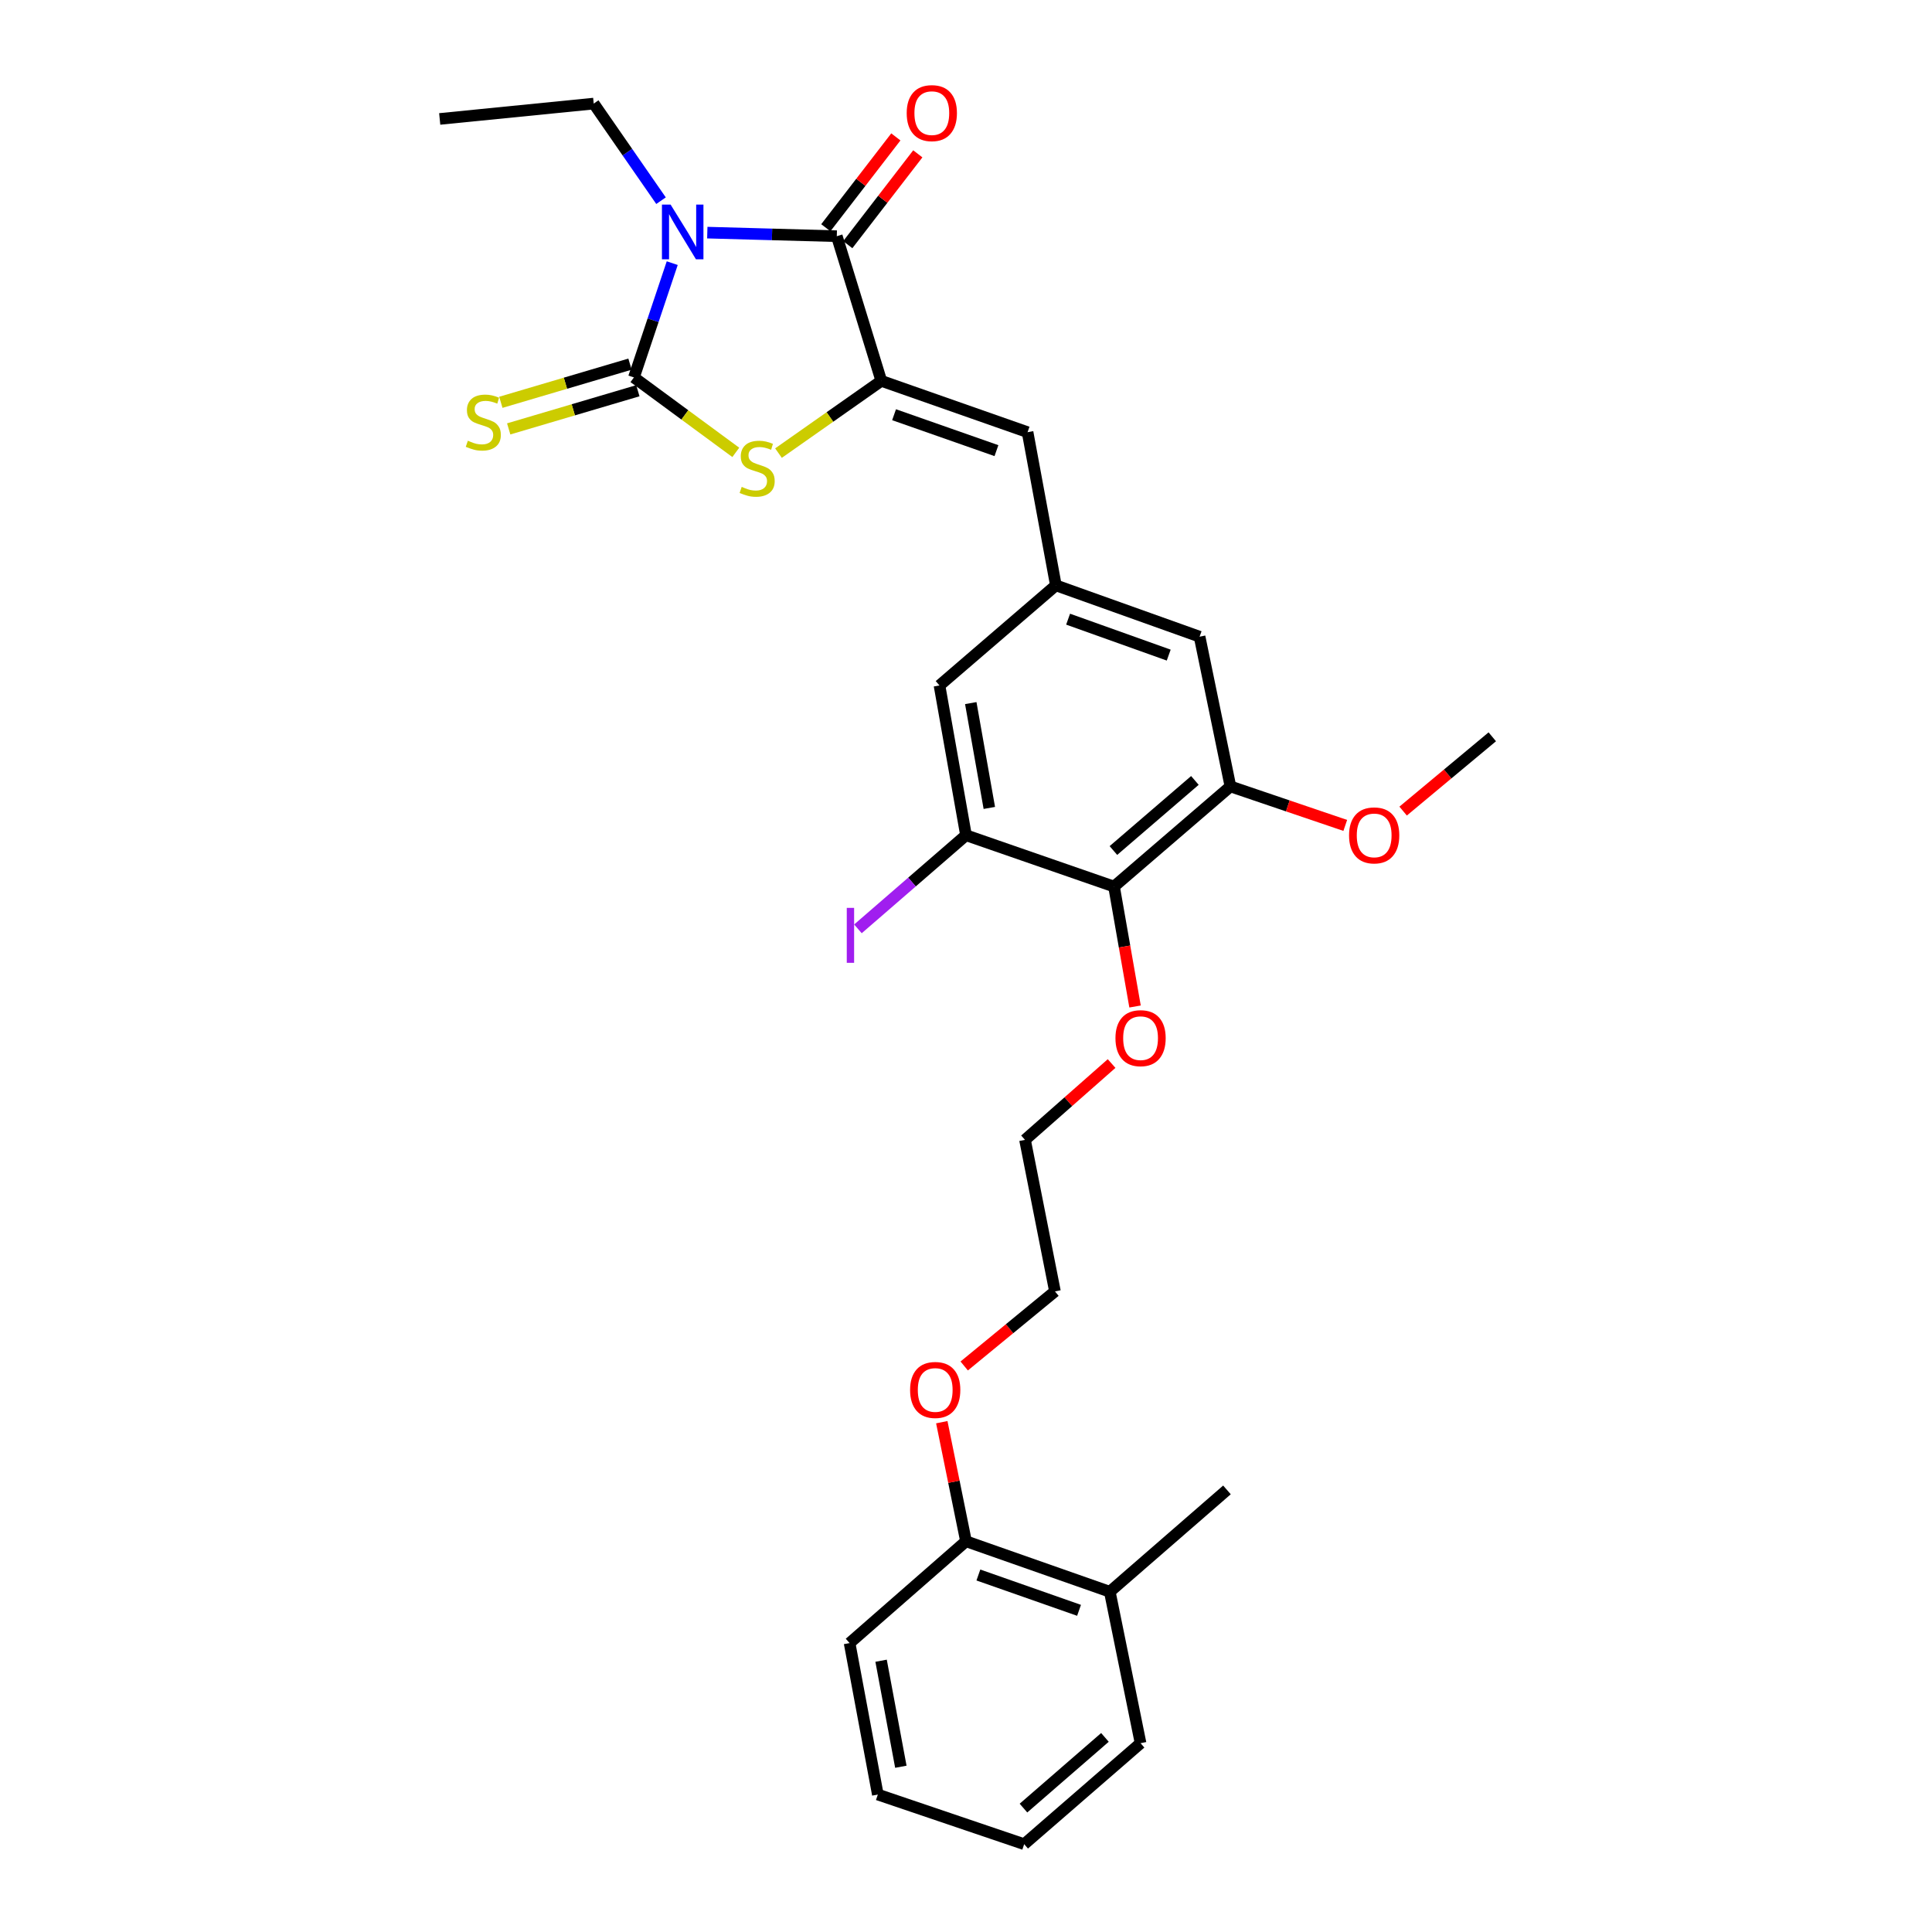 <?xml version='1.0' encoding='iso-8859-1'?>
<svg version='1.1' baseProfile='full'
              xmlns='http://www.w3.org/2000/svg'
                      xmlns:rdkit='http://www.rdkit.org/xml'
                      xmlns:xlink='http://www.w3.org/1999/xlink'
                  xml:space='preserve'
width='1000px' height='1000px' viewBox='0 0 1000 1000'>
<!-- END OF HEADER -->
<rect style='opacity:1.0;fill:#FFFFFF;stroke:none' width='1000' height='1000' x='0' y='0'> </rect>
<path class='bond-0' d='M 347.949,136.2 L 338.034,165.779' style='fill:none;fill-rule:evenodd;stroke:#0000FF;stroke-width:6px;stroke-linecap:butt;stroke-linejoin:miter;stroke-opacity:1' />
<path class='bond-0' d='M 338.034,165.779 L 328.119,195.359' style='fill:none;fill-rule:evenodd;stroke:#000000;stroke-width:6px;stroke-linecap:butt;stroke-linejoin:miter;stroke-opacity:1' />
<path class='bond-1' d='M 366.096,120.406 L 399.609,121.33' style='fill:none;fill-rule:evenodd;stroke:#0000FF;stroke-width:6px;stroke-linecap:butt;stroke-linejoin:miter;stroke-opacity:1' />
<path class='bond-1' d='M 399.609,121.33 L 433.123,122.255' style='fill:none;fill-rule:evenodd;stroke:#000000;stroke-width:6px;stroke-linecap:butt;stroke-linejoin:miter;stroke-opacity:1' />
<path class='bond-14' d='M 342.145,103.873 L 324.727,78.744' style='fill:none;fill-rule:evenodd;stroke:#0000FF;stroke-width:6px;stroke-linecap:butt;stroke-linejoin:miter;stroke-opacity:1' />
<path class='bond-14' d='M 324.727,78.744 L 307.309,53.615' style='fill:none;fill-rule:evenodd;stroke:#000000;stroke-width:6px;stroke-linecap:butt;stroke-linejoin:miter;stroke-opacity:1' />
<path class='bond-3' d='M 328.119,195.359 L 354.481,214.755' style='fill:none;fill-rule:evenodd;stroke:#000000;stroke-width:6px;stroke-linecap:butt;stroke-linejoin:miter;stroke-opacity:1' />
<path class='bond-3' d='M 354.481,214.755 L 380.843,234.151' style='fill:none;fill-rule:evenodd;stroke:#CCCC00;stroke-width:6px;stroke-linecap:butt;stroke-linejoin:miter;stroke-opacity:1' />
<path class='bond-9' d='M 326.085,188.478 L 292.661,198.356' style='fill:none;fill-rule:evenodd;stroke:#000000;stroke-width:6px;stroke-linecap:butt;stroke-linejoin:miter;stroke-opacity:1' />
<path class='bond-9' d='M 292.661,198.356 L 259.237,208.235' style='fill:none;fill-rule:evenodd;stroke:#CCCC00;stroke-width:6px;stroke-linecap:butt;stroke-linejoin:miter;stroke-opacity:1' />
<path class='bond-9' d='M 330.153,202.24 L 296.729,212.119' style='fill:none;fill-rule:evenodd;stroke:#000000;stroke-width:6px;stroke-linecap:butt;stroke-linejoin:miter;stroke-opacity:1' />
<path class='bond-9' d='M 296.729,212.119 L 263.305,221.998' style='fill:none;fill-rule:evenodd;stroke:#CCCC00;stroke-width:6px;stroke-linecap:butt;stroke-linejoin:miter;stroke-opacity:1' />
<path class='bond-2' d='M 433.123,122.255 L 456.165,197.129' style='fill:none;fill-rule:evenodd;stroke:#000000;stroke-width:6px;stroke-linecap:butt;stroke-linejoin:miter;stroke-opacity:1' />
<path class='bond-12' d='M 438.805,126.637 L 456.93,103.132' style='fill:none;fill-rule:evenodd;stroke:#000000;stroke-width:6px;stroke-linecap:butt;stroke-linejoin:miter;stroke-opacity:1' />
<path class='bond-12' d='M 456.93,103.132 L 475.056,79.627' style='fill:none;fill-rule:evenodd;stroke:#FF0000;stroke-width:6px;stroke-linecap:butt;stroke-linejoin:miter;stroke-opacity:1' />
<path class='bond-12' d='M 427.44,117.873 L 445.566,94.368' style='fill:none;fill-rule:evenodd;stroke:#000000;stroke-width:6px;stroke-linecap:butt;stroke-linejoin:miter;stroke-opacity:1' />
<path class='bond-12' d='M 445.566,94.368 L 463.691,70.863' style='fill:none;fill-rule:evenodd;stroke:#FF0000;stroke-width:6px;stroke-linecap:butt;stroke-linejoin:miter;stroke-opacity:1' />
<path class='bond-4' d='M 456.165,197.129 L 531.868,223.695' style='fill:none;fill-rule:evenodd;stroke:#000000;stroke-width:6px;stroke-linecap:butt;stroke-linejoin:miter;stroke-opacity:1' />
<path class='bond-4' d='M 462.768,214.656 L 515.76,233.252' style='fill:none;fill-rule:evenodd;stroke:#000000;stroke-width:6px;stroke-linecap:butt;stroke-linejoin:miter;stroke-opacity:1' />
<path class='bond-29' d='M 456.165,197.129 L 429.555,215.828' style='fill:none;fill-rule:evenodd;stroke:#000000;stroke-width:6px;stroke-linecap:butt;stroke-linejoin:miter;stroke-opacity:1' />
<path class='bond-29' d='M 429.555,215.828 L 402.946,234.527' style='fill:none;fill-rule:evenodd;stroke:#CCCC00;stroke-width:6px;stroke-linecap:butt;stroke-linejoin:miter;stroke-opacity:1' />
<path class='bond-8' d='M 531.868,223.695 L 546.522,302.978' style='fill:none;fill-rule:evenodd;stroke:#000000;stroke-width:6px;stroke-linecap:butt;stroke-linejoin:miter;stroke-opacity:1' />
<path class='bond-5' d='M 576.62,458.882 L 636.872,407.057' style='fill:none;fill-rule:evenodd;stroke:#000000;stroke-width:6px;stroke-linecap:butt;stroke-linejoin:miter;stroke-opacity:1' />
<path class='bond-5' d='M 576.3,440.228 L 618.476,403.951' style='fill:none;fill-rule:evenodd;stroke:#000000;stroke-width:6px;stroke-linecap:butt;stroke-linejoin:miter;stroke-opacity:1' />
<path class='bond-17' d='M 576.62,458.882 L 582.06,489.922' style='fill:none;fill-rule:evenodd;stroke:#000000;stroke-width:6px;stroke-linecap:butt;stroke-linejoin:miter;stroke-opacity:1' />
<path class='bond-17' d='M 582.06,489.922 L 587.5,520.962' style='fill:none;fill-rule:evenodd;stroke:#FF0000;stroke-width:6px;stroke-linecap:butt;stroke-linejoin:miter;stroke-opacity:1' />
<path class='bond-30' d='M 576.62,458.882 L 500,432.316' style='fill:none;fill-rule:evenodd;stroke:#000000;stroke-width:6px;stroke-linecap:butt;stroke-linejoin:miter;stroke-opacity:1' />
<path class='bond-6' d='M 500,432.316 L 486.279,354.795' style='fill:none;fill-rule:evenodd;stroke:#000000;stroke-width:6px;stroke-linecap:butt;stroke-linejoin:miter;stroke-opacity:1' />
<path class='bond-6' d='M 512.073,418.186 L 502.468,363.921' style='fill:none;fill-rule:evenodd;stroke:#000000;stroke-width:6px;stroke-linecap:butt;stroke-linejoin:miter;stroke-opacity:1' />
<path class='bond-16' d='M 500,432.316 L 472.033,456.544' style='fill:none;fill-rule:evenodd;stroke:#000000;stroke-width:6px;stroke-linecap:butt;stroke-linejoin:miter;stroke-opacity:1' />
<path class='bond-16' d='M 472.033,456.544 L 444.065,480.772' style='fill:none;fill-rule:evenodd;stroke:#A01EEF;stroke-width:6px;stroke-linecap:butt;stroke-linejoin:miter;stroke-opacity:1' />
<path class='bond-7' d='M 636.872,407.057 L 620.91,329.552' style='fill:none;fill-rule:evenodd;stroke:#000000;stroke-width:6px;stroke-linecap:butt;stroke-linejoin:miter;stroke-opacity:1' />
<path class='bond-18' d='M 636.872,407.057 L 666.588,417.146' style='fill:none;fill-rule:evenodd;stroke:#000000;stroke-width:6px;stroke-linecap:butt;stroke-linejoin:miter;stroke-opacity:1' />
<path class='bond-18' d='M 666.588,417.146 L 696.304,427.235' style='fill:none;fill-rule:evenodd;stroke:#FF0000;stroke-width:6px;stroke-linecap:butt;stroke-linejoin:miter;stroke-opacity:1' />
<path class='bond-10' d='M 546.522,302.978 L 486.279,354.795' style='fill:none;fill-rule:evenodd;stroke:#000000;stroke-width:6px;stroke-linecap:butt;stroke-linejoin:miter;stroke-opacity:1' />
<path class='bond-11' d='M 546.522,302.978 L 620.91,329.552' style='fill:none;fill-rule:evenodd;stroke:#000000;stroke-width:6px;stroke-linecap:butt;stroke-linejoin:miter;stroke-opacity:1' />
<path class='bond-11' d='M 552.852,320.479 L 604.924,339.081' style='fill:none;fill-rule:evenodd;stroke:#000000;stroke-width:6px;stroke-linecap:butt;stroke-linejoin:miter;stroke-opacity:1' />
<path class='bond-13' d='M 500,797.757 L 493.735,766.938' style='fill:none;fill-rule:evenodd;stroke:#000000;stroke-width:6px;stroke-linecap:butt;stroke-linejoin:miter;stroke-opacity:1' />
<path class='bond-13' d='M 493.735,766.938 L 487.469,736.119' style='fill:none;fill-rule:evenodd;stroke:#FF0000;stroke-width:6px;stroke-linecap:butt;stroke-linejoin:miter;stroke-opacity:1' />
<path class='bond-15' d='M 500,797.757 L 574.428,823.884' style='fill:none;fill-rule:evenodd;stroke:#000000;stroke-width:6px;stroke-linecap:butt;stroke-linejoin:miter;stroke-opacity:1' />
<path class='bond-15' d='M 506.411,815.217 L 558.51,833.506' style='fill:none;fill-rule:evenodd;stroke:#000000;stroke-width:6px;stroke-linecap:butt;stroke-linejoin:miter;stroke-opacity:1' />
<path class='bond-21' d='M 500,797.757 L 439.748,850.458' style='fill:none;fill-rule:evenodd;stroke:#000000;stroke-width:6px;stroke-linecap:butt;stroke-linejoin:miter;stroke-opacity:1' />
<path class='bond-26' d='M 307.309,53.615 L 227.595,61.565' style='fill:none;fill-rule:evenodd;stroke:#000000;stroke-width:6px;stroke-linecap:butt;stroke-linejoin:miter;stroke-opacity:1' />
<path class='bond-20' d='M 574.428,823.884 L 635.07,771.175' style='fill:none;fill-rule:evenodd;stroke:#000000;stroke-width:6px;stroke-linecap:butt;stroke-linejoin:miter;stroke-opacity:1' />
<path class='bond-22' d='M 574.428,823.884 L 590.358,902.275' style='fill:none;fill-rule:evenodd;stroke:#000000;stroke-width:6px;stroke-linecap:butt;stroke-linejoin:miter;stroke-opacity:1' />
<path class='bond-23' d='M 575.364,550.486 L 552.954,570.238' style='fill:none;fill-rule:evenodd;stroke:#FF0000;stroke-width:6px;stroke-linecap:butt;stroke-linejoin:miter;stroke-opacity:1' />
<path class='bond-23' d='M 552.954,570.238 L 530.544,589.989' style='fill:none;fill-rule:evenodd;stroke:#000000;stroke-width:6px;stroke-linecap:butt;stroke-linejoin:miter;stroke-opacity:1' />
<path class='bond-25' d='M 726.257,419.824 L 749.331,400.596' style='fill:none;fill-rule:evenodd;stroke:#FF0000;stroke-width:6px;stroke-linecap:butt;stroke-linejoin:miter;stroke-opacity:1' />
<path class='bond-25' d='M 749.331,400.596 L 772.405,381.368' style='fill:none;fill-rule:evenodd;stroke:#000000;stroke-width:6px;stroke-linecap:butt;stroke-linejoin:miter;stroke-opacity:1' />
<path class='bond-19' d='M 499.068,707.026 L 522.556,687.723' style='fill:none;fill-rule:evenodd;stroke:#FF0000;stroke-width:6px;stroke-linecap:butt;stroke-linejoin:miter;stroke-opacity:1' />
<path class='bond-19' d='M 522.556,687.723 L 546.044,668.419' style='fill:none;fill-rule:evenodd;stroke:#000000;stroke-width:6px;stroke-linecap:butt;stroke-linejoin:miter;stroke-opacity:1' />
<path class='bond-28' d='M 439.748,850.458 L 454.363,928.857' style='fill:none;fill-rule:evenodd;stroke:#000000;stroke-width:6px;stroke-linecap:butt;stroke-linejoin:miter;stroke-opacity:1' />
<path class='bond-28' d='M 456.049,859.588 L 466.279,914.467' style='fill:none;fill-rule:evenodd;stroke:#000000;stroke-width:6px;stroke-linecap:butt;stroke-linejoin:miter;stroke-opacity:1' />
<path class='bond-31' d='M 590.358,902.275 L 530.114,954.545' style='fill:none;fill-rule:evenodd;stroke:#000000;stroke-width:6px;stroke-linecap:butt;stroke-linejoin:miter;stroke-opacity:1' />
<path class='bond-31' d='M 571.916,899.275 L 529.745,935.865' style='fill:none;fill-rule:evenodd;stroke:#000000;stroke-width:6px;stroke-linecap:butt;stroke-linejoin:miter;stroke-opacity:1' />
<path class='bond-24' d='M 530.544,589.989 L 546.044,668.419' style='fill:none;fill-rule:evenodd;stroke:#000000;stroke-width:6px;stroke-linecap:butt;stroke-linejoin:miter;stroke-opacity:1' />
<path class='bond-27' d='M 530.114,954.545 L 454.363,928.857' style='fill:none;fill-rule:evenodd;stroke:#000000;stroke-width:6px;stroke-linecap:butt;stroke-linejoin:miter;stroke-opacity:1' />
<path  class='atom-0' d='M 347.101 105.894
L 356.381 120.894
Q 357.301 122.374, 358.781 125.054
Q 360.261 127.734, 360.341 127.894
L 360.341 105.894
L 364.101 105.894
L 364.101 134.214
L 360.221 134.214
L 350.261 117.814
Q 349.101 115.894, 347.861 113.694
Q 346.661 111.494, 346.301 110.814
L 346.301 134.214
L 342.621 134.214
L 342.621 105.894
L 347.101 105.894
' fill='#0000FF'/>
<path  class='atom-4' d='M 383.902 252.008
Q 384.222 252.128, 385.542 252.688
Q 386.862 253.248, 388.302 253.608
Q 389.782 253.928, 391.222 253.928
Q 393.902 253.928, 395.462 252.648
Q 397.022 251.328, 397.022 249.048
Q 397.022 247.488, 396.222 246.528
Q 395.462 245.568, 394.262 245.048
Q 393.062 244.528, 391.062 243.928
Q 388.542 243.168, 387.022 242.448
Q 385.542 241.728, 384.462 240.208
Q 383.422 238.688, 383.422 236.128
Q 383.422 232.568, 385.822 230.368
Q 388.262 228.168, 393.062 228.168
Q 396.342 228.168, 400.062 229.728
L 399.142 232.808
Q 395.742 231.408, 393.182 231.408
Q 390.422 231.408, 388.902 232.568
Q 387.382 233.688, 387.422 235.648
Q 387.422 237.168, 388.182 238.088
Q 388.982 239.008, 390.102 239.528
Q 391.262 240.048, 393.182 240.648
Q 395.742 241.448, 397.262 242.248
Q 398.782 243.048, 399.862 244.688
Q 400.982 246.288, 400.982 249.048
Q 400.982 252.968, 398.342 255.088
Q 395.742 257.168, 391.382 257.168
Q 388.862 257.168, 386.942 256.608
Q 385.062 256.088, 382.822 255.168
L 383.902 252.008
' fill='#CCCC00'/>
<path  class='atom-10' d='M 242.159 228.121
Q 242.479 228.241, 243.799 228.801
Q 245.119 229.361, 246.559 229.721
Q 248.039 230.041, 249.479 230.041
Q 252.159 230.041, 253.719 228.761
Q 255.279 227.441, 255.279 225.161
Q 255.279 223.601, 254.479 222.641
Q 253.719 221.681, 252.519 221.161
Q 251.319 220.641, 249.319 220.041
Q 246.799 219.281, 245.279 218.561
Q 243.799 217.841, 242.719 216.321
Q 241.679 214.801, 241.679 212.241
Q 241.679 208.681, 244.079 206.481
Q 246.519 204.281, 251.319 204.281
Q 254.599 204.281, 258.319 205.841
L 257.399 208.921
Q 253.999 207.521, 251.439 207.521
Q 248.679 207.521, 247.159 208.681
Q 245.639 209.801, 245.679 211.761
Q 245.679 213.281, 246.439 214.201
Q 247.239 215.121, 248.359 215.641
Q 249.519 216.161, 251.439 216.761
Q 253.999 217.561, 255.519 218.361
Q 257.039 219.161, 258.119 220.801
Q 259.239 222.401, 259.239 225.161
Q 259.239 229.081, 256.599 231.201
Q 253.999 233.281, 249.639 233.281
Q 247.119 233.281, 245.199 232.721
Q 243.319 232.201, 241.079 231.281
L 242.159 228.121
' fill='#CCCC00'/>
<path  class='atom-13' d='M 469.308 58.551
Q 469.308 51.751, 472.668 47.951
Q 476.028 44.151, 482.308 44.151
Q 488.588 44.151, 491.948 47.951
Q 495.308 51.751, 495.308 58.551
Q 495.308 65.431, 491.908 69.351
Q 488.508 73.231, 482.308 73.231
Q 476.068 73.231, 472.668 69.351
Q 469.308 65.471, 469.308 58.551
M 482.308 70.031
Q 486.628 70.031, 488.948 67.151
Q 491.308 64.231, 491.308 58.551
Q 491.308 52.991, 488.948 50.191
Q 486.628 47.351, 482.308 47.351
Q 477.988 47.351, 475.628 50.151
Q 473.308 52.951, 473.308 58.551
Q 473.308 64.271, 475.628 67.151
Q 477.988 70.031, 482.308 70.031
' fill='#FF0000'/>
<path  class='atom-17' d='M 438.287 469.912
L 442.087 469.912
L 442.087 498.352
L 438.287 498.352
L 438.287 469.912
' fill='#A01EEF'/>
<path  class='atom-18' d='M 577.358 537.352
Q 577.358 530.552, 580.718 526.752
Q 584.078 522.952, 590.358 522.952
Q 596.638 522.952, 599.998 526.752
Q 603.358 530.552, 603.358 537.352
Q 603.358 544.232, 599.958 548.152
Q 596.558 552.032, 590.358 552.032
Q 584.118 552.032, 580.718 548.152
Q 577.358 544.272, 577.358 537.352
M 590.358 548.832
Q 594.678 548.832, 596.998 545.952
Q 599.358 543.032, 599.358 537.352
Q 599.358 531.792, 596.998 528.992
Q 594.678 526.152, 590.358 526.152
Q 586.038 526.152, 583.678 528.952
Q 581.358 531.752, 581.358 537.352
Q 581.358 543.072, 583.678 545.952
Q 586.038 548.832, 590.358 548.832
' fill='#FF0000'/>
<path  class='atom-19' d='M 698.268 432.396
Q 698.268 425.596, 701.628 421.796
Q 704.988 417.996, 711.268 417.996
Q 717.548 417.996, 720.908 421.796
Q 724.268 425.596, 724.268 432.396
Q 724.268 439.276, 720.868 443.196
Q 717.468 447.076, 711.268 447.076
Q 705.028 447.076, 701.628 443.196
Q 698.268 439.316, 698.268 432.396
M 711.268 443.876
Q 715.588 443.876, 717.908 440.996
Q 720.268 438.076, 720.268 432.396
Q 720.268 426.836, 717.908 424.036
Q 715.588 421.196, 711.268 421.196
Q 706.948 421.196, 704.588 423.996
Q 702.268 426.796, 702.268 432.396
Q 702.268 438.116, 704.588 440.996
Q 706.948 443.876, 711.268 443.876
' fill='#FF0000'/>
<path  class='atom-20' d='M 471.062 719.439
Q 471.062 712.639, 474.422 708.839
Q 477.782 705.039, 484.062 705.039
Q 490.342 705.039, 493.702 708.839
Q 497.062 712.639, 497.062 719.439
Q 497.062 726.319, 493.662 730.239
Q 490.262 734.119, 484.062 734.119
Q 477.822 734.119, 474.422 730.239
Q 471.062 726.359, 471.062 719.439
M 484.062 730.919
Q 488.382 730.919, 490.702 728.039
Q 493.062 725.119, 493.062 719.439
Q 493.062 713.879, 490.702 711.079
Q 488.382 708.239, 484.062 708.239
Q 479.742 708.239, 477.382 711.039
Q 475.062 713.839, 475.062 719.439
Q 475.062 725.159, 477.382 728.039
Q 479.742 730.919, 484.062 730.919
' fill='#FF0000'/>
</svg>
